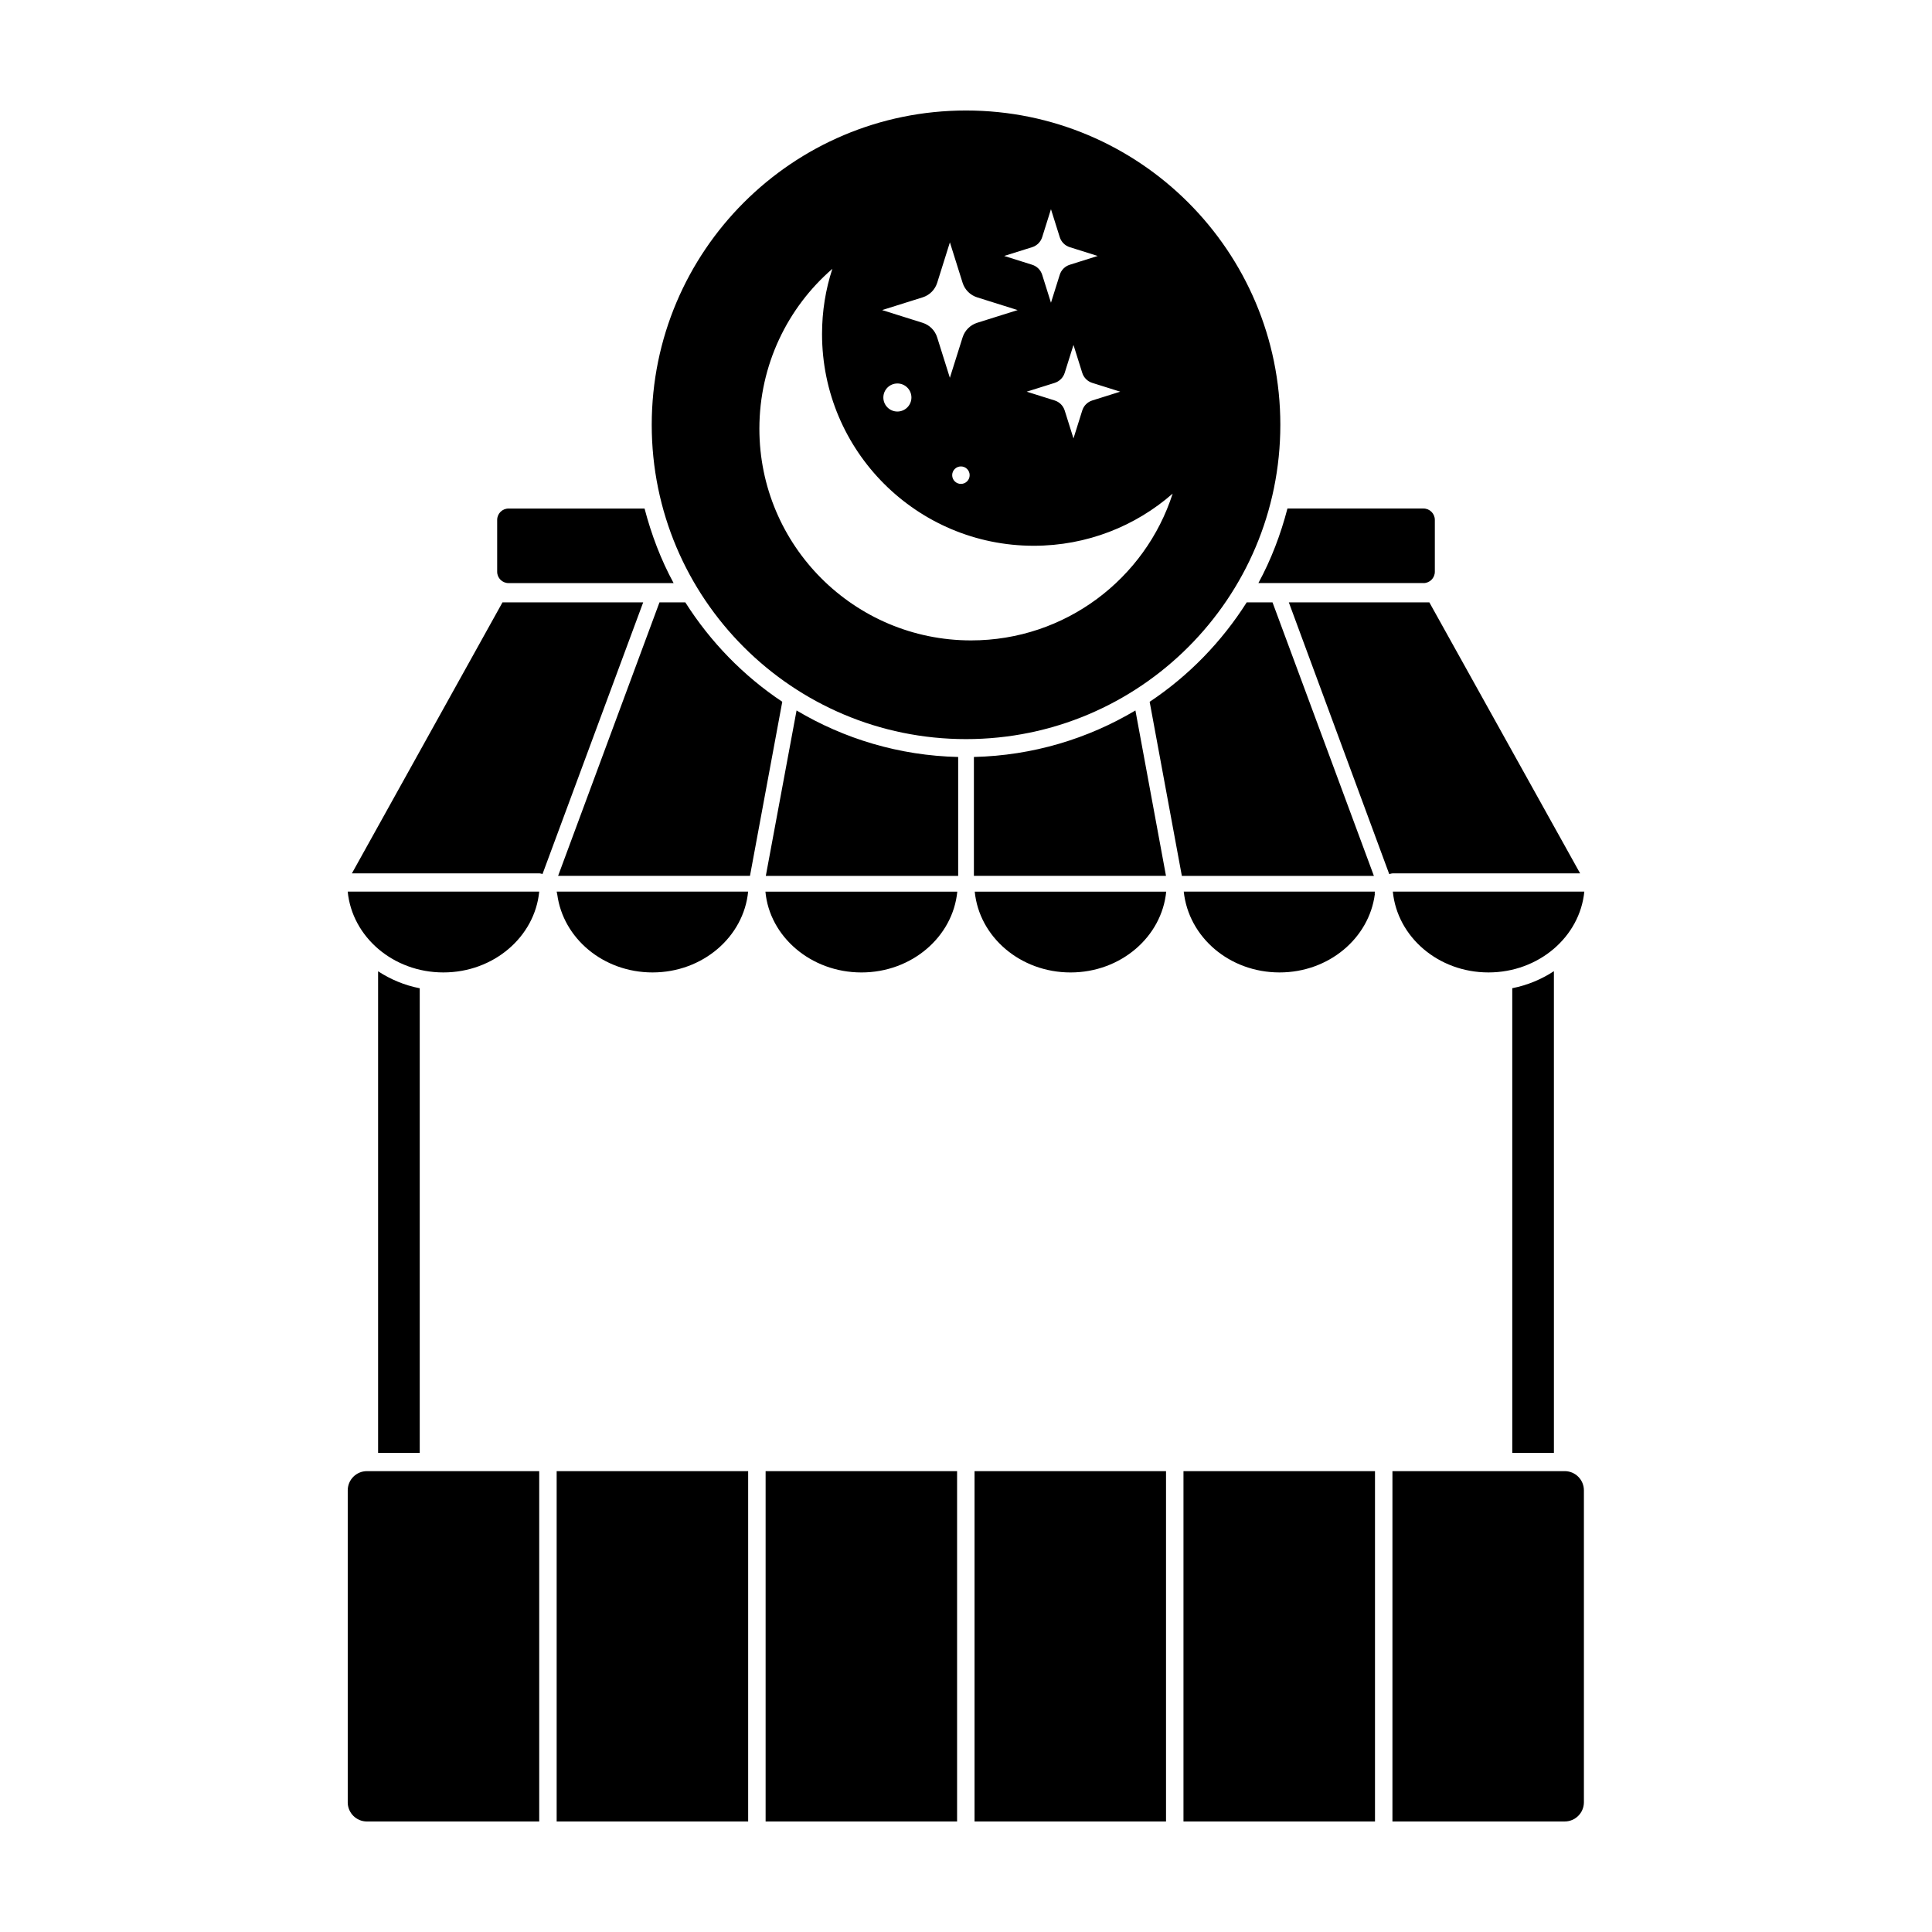 <?xml version="1.0" encoding="UTF-8"?>
<!-- Uploaded to: ICON Repo, www.svgrepo.com, Generator: ICON Repo Mixer Tools -->
<svg fill="#000000" width="800px" height="800px" version="1.1" viewBox="144 144 512 512" xmlns="http://www.w3.org/2000/svg">
 <path d="m277.16 303.64-39.902 71.812h49.66c0.309 0 0.57 0.117 0.855 0.172l26.676-71.984zm-15.664 98.066c13.352 0 24.227-9.445 25.402-21.418h-50.75c1.168 11.973 12.027 21.418 25.348 21.418zm55.43 0c13.316 0 24.164-9.445 25.336-21.418h-50.738c0.023 0.258 0.117 0.492 0.152 0.742 1.543 11.613 12.18 20.676 25.25 20.676zm140.78-21.418c1.289 12.082 12.113 21.418 25.387 21.418 13.078 0 23.734-9.094 25.25-20.73-0.004-0.074-0.039-0.141-0.039-0.223-0.016-0.16 0.051-0.312 0.051-0.469h-50.648zm55.41 0c1.168 11.969 12.016 21.418 25.336 21.418 13.34 0 24.234-9.445 25.406-21.418zm49.633-4.836-39.953-71.812h-37.242l26.609 72.008c0.312-0.059 0.609-0.195 0.945-0.195zm-318.55 25.945v127.63h11.035v-123.13c-4.051-0.781-7.754-2.359-11.035-4.496zm200.7-69.117c-12.609 7.5-27.191 11.957-42.805 12.324v31.508h50.906zm-119.28-28.641h-6.852l-26.863 72.473h50.848l8.559-46.141c-10.305-6.859-19.043-15.863-25.691-26.332zm-46.855-5.113h43.75c-3.352-6.168-5.883-12.82-7.699-19.758h-36.051c-1.664 0-3.008 1.352-3.008 3.008v13.75c0 1.652 1.344 3 3.008 3zm242.47 0c1.664 0 3.012-1.344 3.012-3.008v-13.75c0-1.656-1.352-3.008-3.012-3.008h-36.047c-1.805 6.938-4.348 13.594-7.699 19.758h43.746zm-25.668 43.77-14.332-38.656h-6.848c-6.644 10.473-15.395 19.477-25.715 26.344l8.531 46.129h50.895zm49.203 186.73h11.035l-0.004-127.65c-3.281 2.141-6.988 3.715-11.035 4.508zm-197.82-152.91h50.977v-31.508c-15.629-0.367-30.223-4.82-42.828-12.328zm80.758 25.594c13.324 0 24.18-9.445 25.348-21.418h-50.738c1.172 11.973 12.051 21.418 25.391 21.418zm-55.418 0c13.352 0 24.227-9.445 25.402-21.418h-50.844c1.062 11.852 12 21.418 25.441 21.418zm-136.14 219.91c0 2.812 2.281 5.094 5.09 5.094h45.66v-92.848h-45.656c-2.812 0-5.09 2.277-5.09 5.094v82.66zm276.86 5.09h45.652c2.805 0 5.09-2.281 5.09-5.094v-82.656c0-2.816-2.281-5.094-5.09-5.094h-45.652zm-221.49-92.844v92.844h50.75v-92.844zm55.375 92.844h50.742v-92.844h-50.742zm55.367 0h50.746v-92.844h-50.746zm55.371-92.844v92.844h50.754v-92.844zm25.668-277.29c0-46-37.293-83.293-83.293-83.293-46.004 0-83.293 37.293-83.293 83.293-0.004 46.004 37.289 83.297 83.293 83.297 46 0 83.293-37.293 83.293-83.297zm-65.773-47.07c1.27-0.402 2.262-1.391 2.66-2.656l2.328-7.406 2.328 7.406c0.398 1.266 1.387 2.258 2.66 2.656l7.394 2.324-7.394 2.332c-1.273 0.398-2.262 1.387-2.66 2.656l-2.328 7.406-2.328-7.406c-0.398-1.27-1.391-2.258-2.66-2.656l-7.406-2.332zm23.34 38.293-7.402 2.328c-1.273 0.398-2.262 1.387-2.66 2.66l-2.324 7.402-2.328-7.402c-0.398-1.273-1.395-2.262-2.66-2.66l-7.406-2.328 7.406-2.328c1.266-0.402 2.262-1.391 2.66-2.656l2.328-7.406 2.324 7.406c0.398 1.266 1.387 2.258 2.66 2.656zm-52.363-24.996c1.84-0.578 3.273-2.016 3.856-3.848l3.371-10.727 3.371 10.727c0.578 1.832 2.016 3.269 3.856 3.848l10.727 3.371-10.727 3.371c-1.832 0.578-3.273 2.016-3.856 3.848l-3.379 10.727-3.371-10.727c-0.574-1.832-2.016-3.269-3.856-3.848l-10.723-3.371zm12.465 47.121c0 1.281-1.039 2.316-2.316 2.316-1.281 0-2.316-1.043-2.316-2.316 0-1.273 1.039-2.316 2.316-2.316 1.277 0 2.316 1.035 2.316 2.316zm-15.434-20.578c0 2.047-1.668 3.715-3.719 3.715-2.055 0-3.719-1.668-3.719-3.715 0-2.055 1.664-3.719 3.719-3.719 2.059-0.004 3.719 1.664 3.719 3.719zm15.812 64.367c-30.965 0-56.105-25.109-56.105-56.098 0-16.902 7.477-32.102 19.34-42.375-1.789 5.453-2.734 11.238-2.734 17.285 0 30.988 25.109 56.109 56.105 56.109 14.086 0 26.98-5.203 36.812-13.82-7.254 22.562-28.434 38.898-53.418 38.898z"/>
</svg>